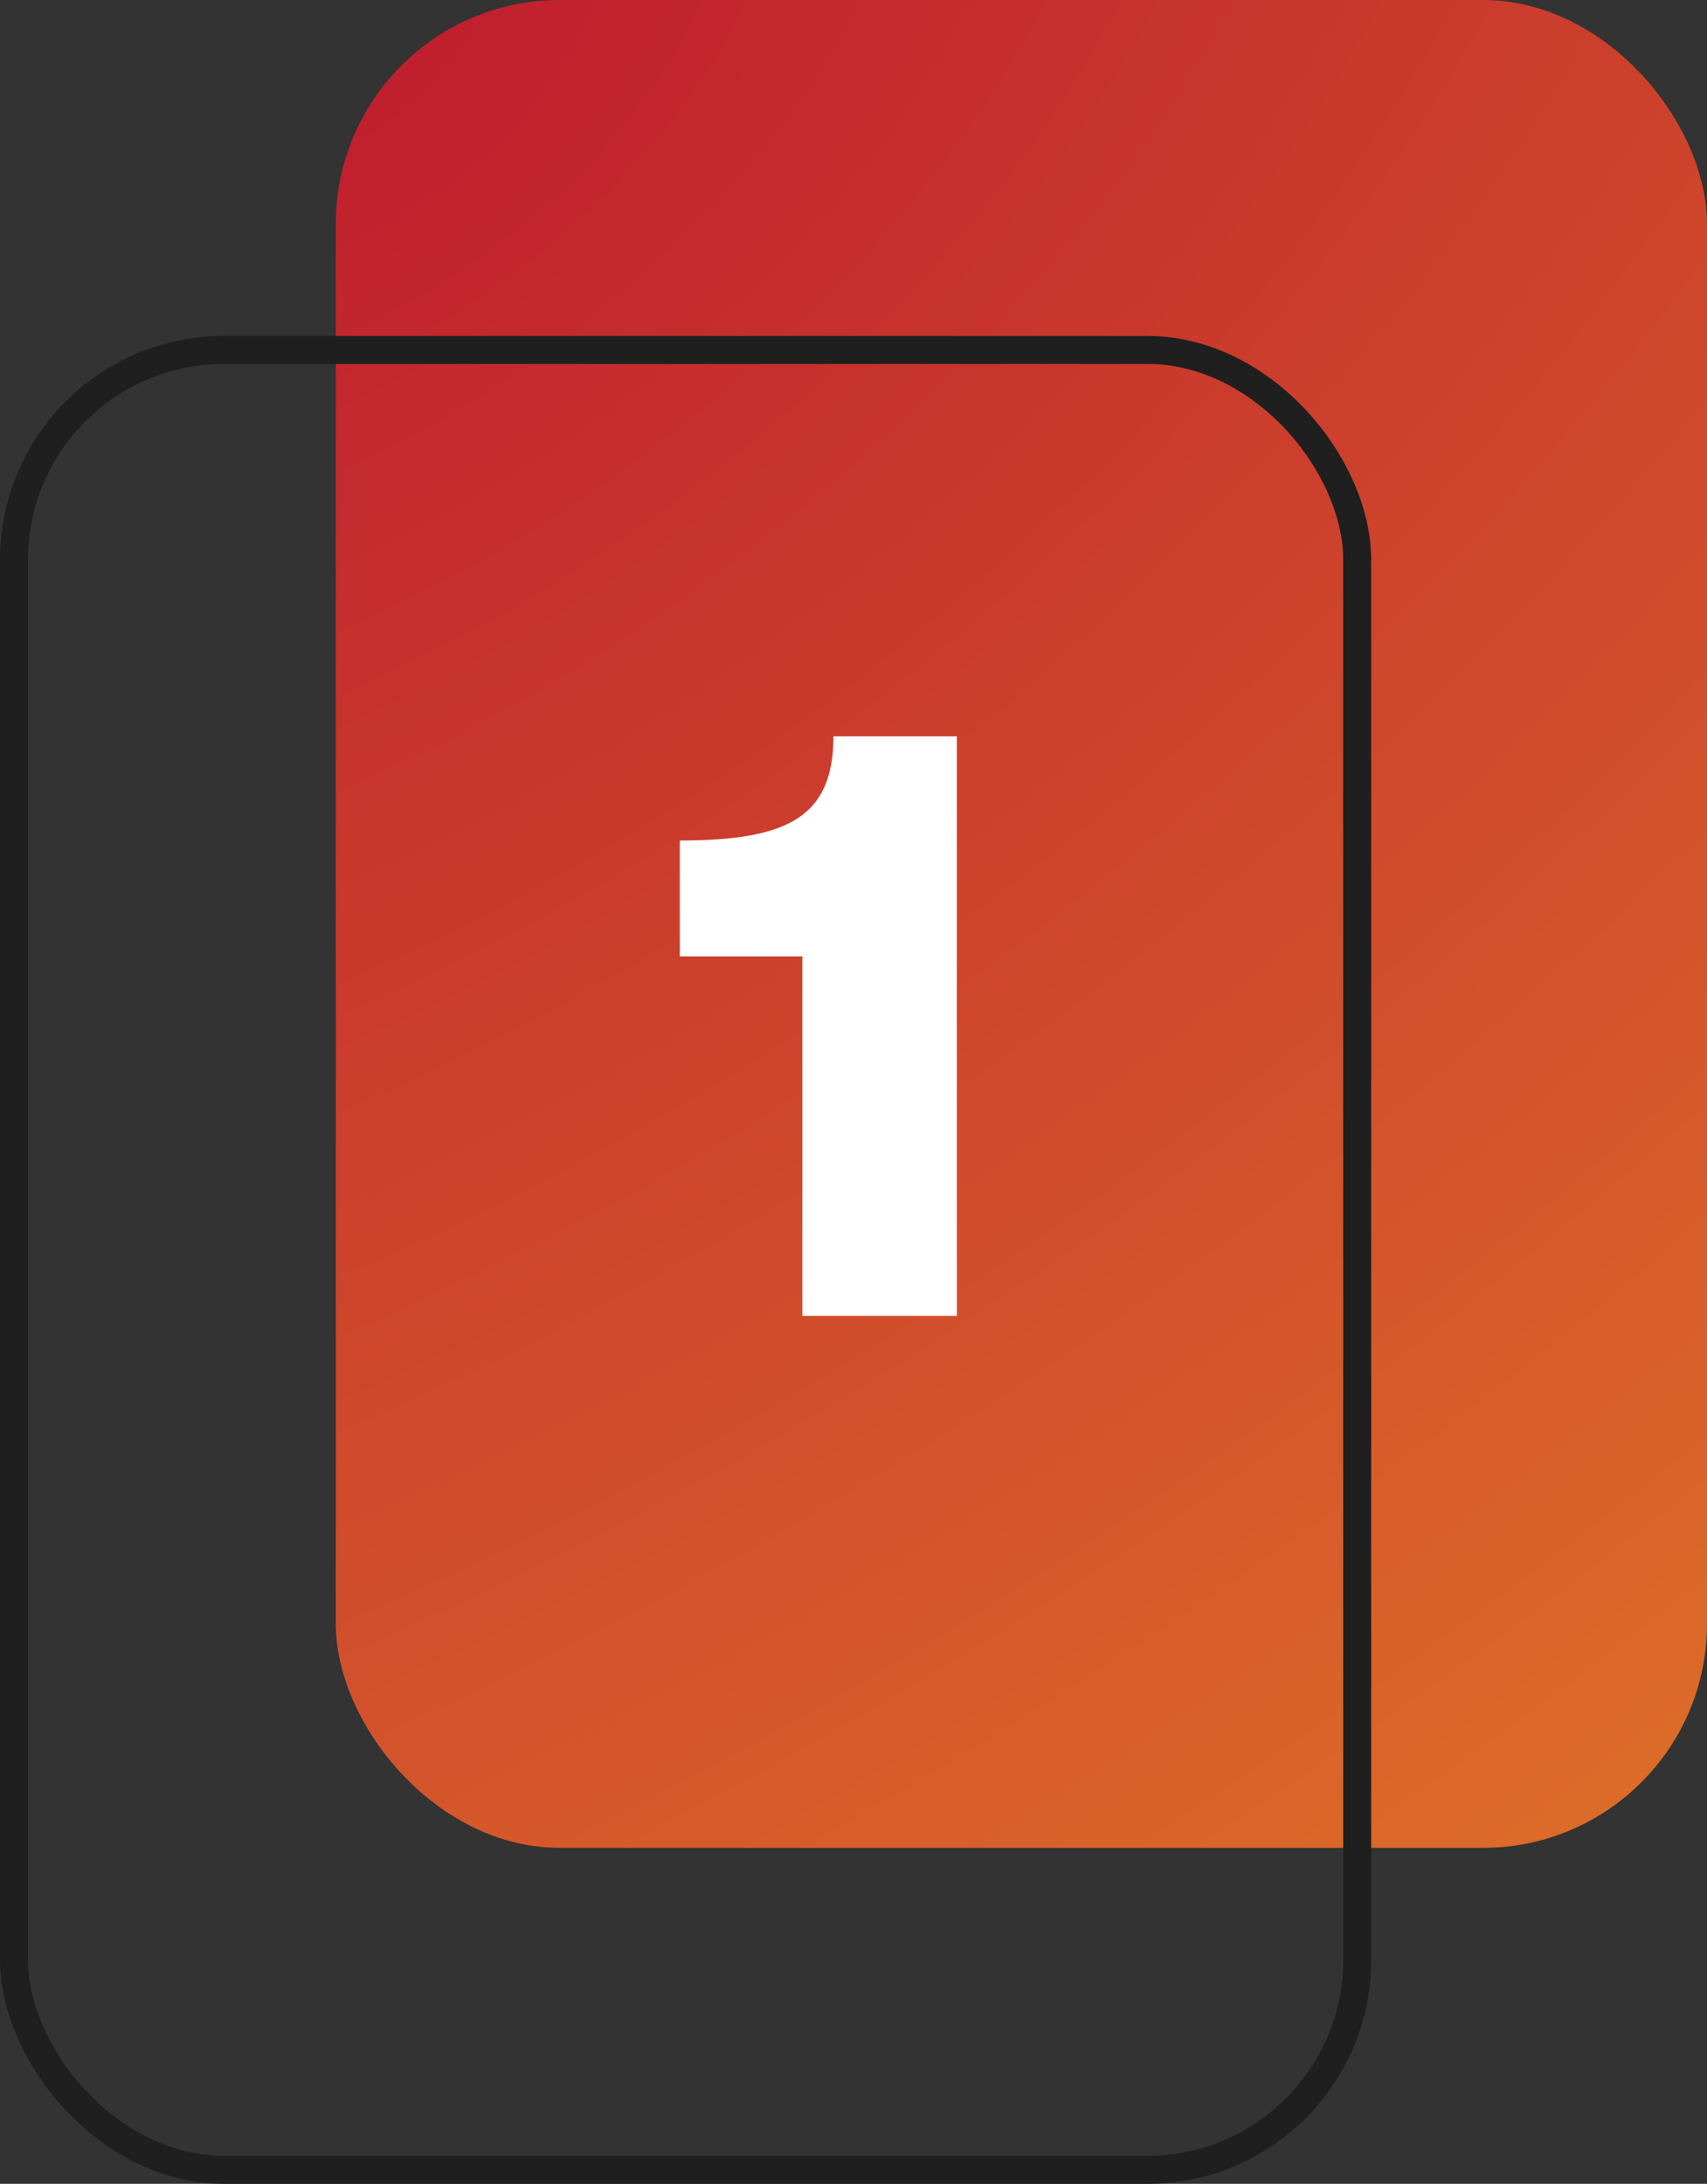 <svg width="61" height="78" viewBox="0 0 61 78" fill="none" xmlns="http://www.w3.org/2000/svg">
<rect x="0" y="0" width="61" height="78" fill="#333333" stroke="none"/>
<rect x="12" width="49" height="66" rx="8" fill="url(#paint0_radial_23285_42)"/>
<rect x="0.5" y="12.5" width="48" height="65" rx="7.5" stroke="#1F1F1F"/>
<path d="M28.673 47V34.16H24.293V30.02C28.103 30.02 29.783 29.21 29.783 26.3H34.193V47H28.673Z" fill="white"/>
<defs>
<radialGradient id="paint0_radial_23285_42" cx="0" cy="0" r="1" gradientUnits="userSpaceOnUse" gradientTransform="translate(12) rotate(53.409) scale(82.201 140.068)">
<stop stop-color="#BF1D2E"/>
<stop offset="1" stop-color="#DD6D29"/>
</radialGradient>
</defs>
</svg>
